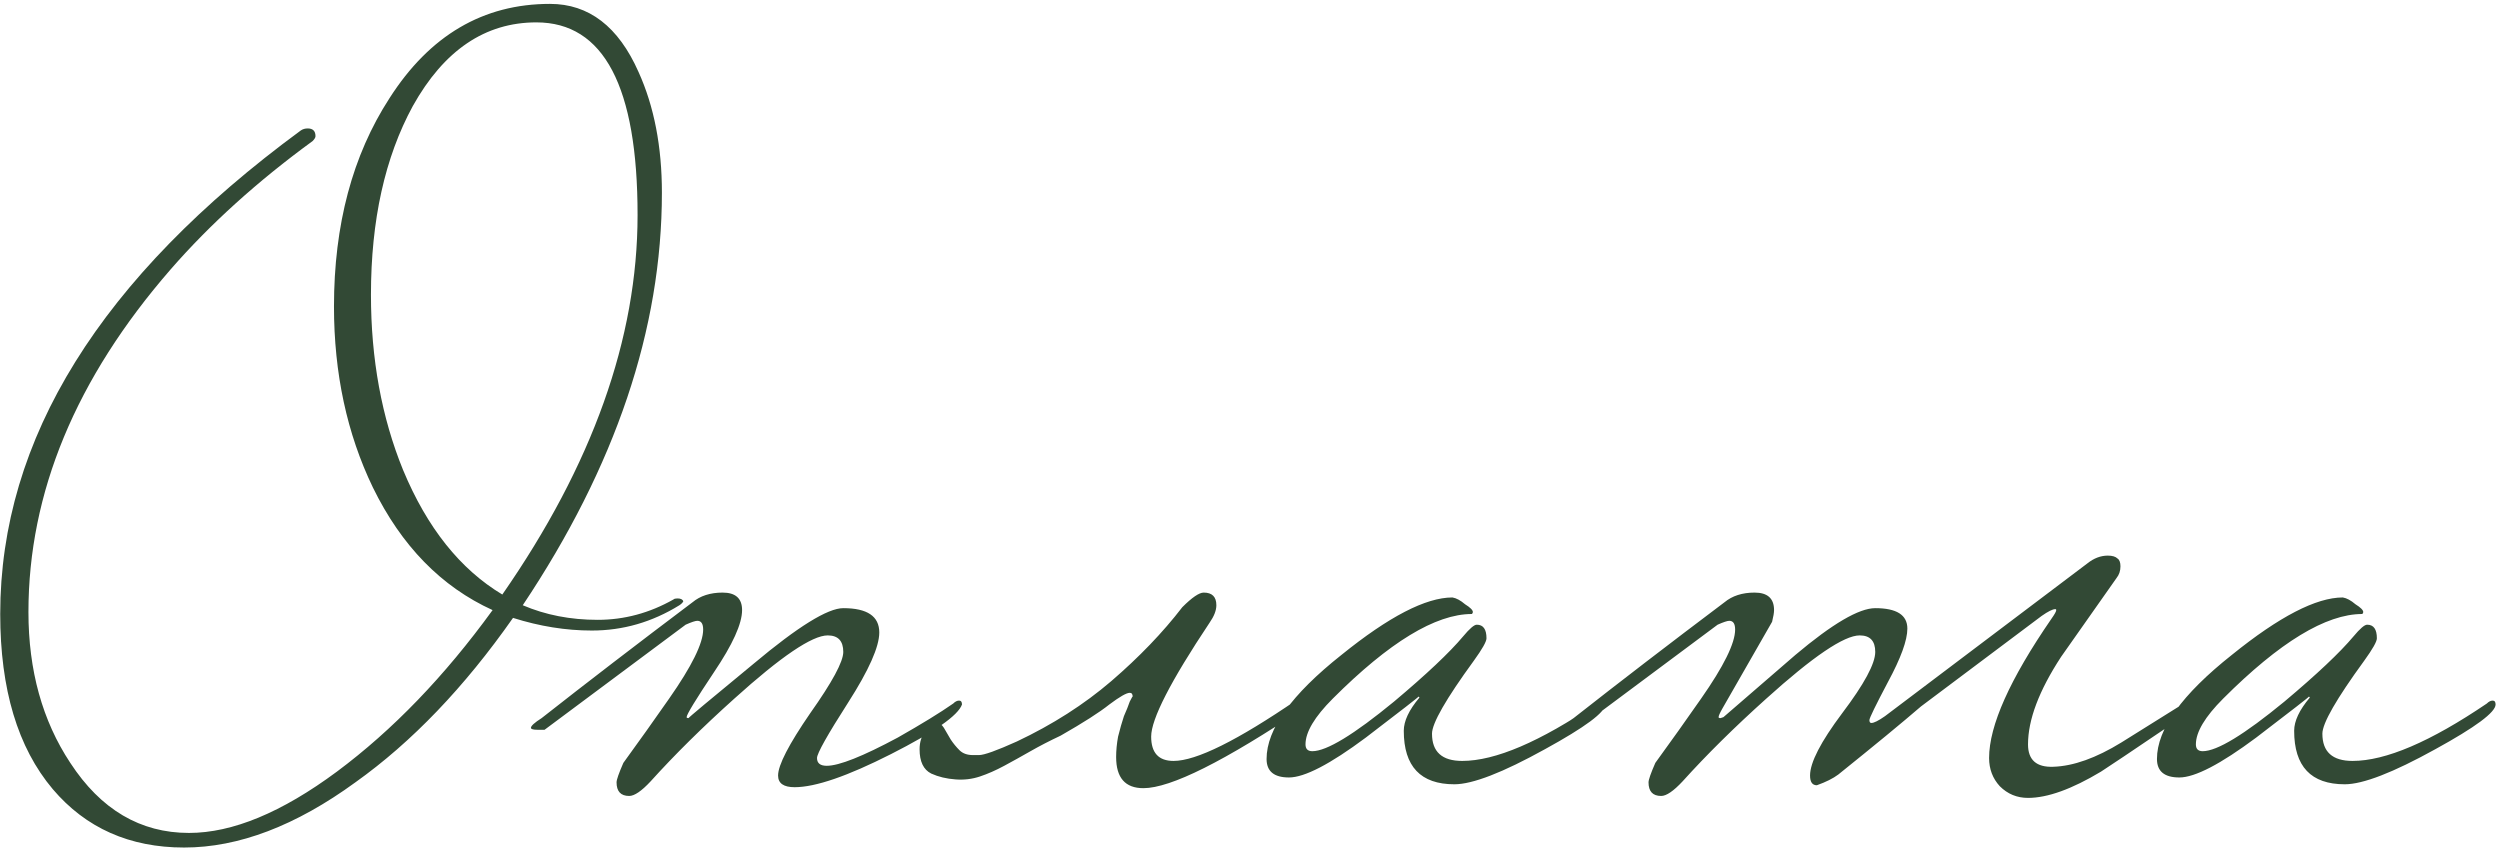 <?xml version="1.0" encoding="UTF-8"?> <svg xmlns="http://www.w3.org/2000/svg" width="334" height="114" viewBox="0 0 334 114" fill="none"><path d="M91.29 80.34C91.203 80.513 91.03 80.687 90.77 80.86C87.13 83.113 83.23 84.24 79.07 84.24C75.603 84.24 72.093 83.677 68.54 82.55C62.04 91.823 55.02 99.147 47.48 104.52C39.507 110.327 31.88 113.23 24.6 113.23C17.32 113.23 11.47 110.63 7.05 105.43C2.37 99.883 0.03 92.083 0.03 82.03C0.03 58.63 13.42 37.093 40.2 17.42C40.46 17.247 40.763 17.16 41.11 17.16C41.803 17.16 42.15 17.507 42.15 18.2C42.15 18.373 42.02 18.59 41.76 18.85C34.393 24.223 28.067 29.943 22.78 36.01C10.127 50.57 3.8 65.823 3.8 81.77C3.8 89.57 5.663 96.287 9.39 101.92C13.463 108.16 18.75 111.28 25.25 111.28C31.057 111.28 37.643 108.55 45.01 103.09C52.463 97.543 59.397 90.35 65.81 81.51C58.963 78.39 53.633 72.93 49.82 65.13C46.353 57.937 44.62 49.877 44.62 40.95C44.62 30.03 47.09 20.757 52.03 13.13C57.403 4.723 64.553 0.52 73.48 0.52C78.68 0.52 82.623 3.553 85.31 9.62C87.39 14.213 88.43 19.587 88.43 25.74C88.43 43.94 82.233 62.313 69.84 80.86C72.873 82.16 76.21 82.81 79.85 82.81C83.403 82.81 86.783 81.9 89.99 80.08C90.077 79.993 90.25 79.95 90.51 79.95C90.943 79.95 91.203 80.08 91.29 80.34ZM85.18 28.73C85.18 11.57 80.673 2.99 71.66 2.99C64.813 2.99 59.31 6.717 55.15 14.17C51.423 21.017 49.56 29.423 49.56 39.39C49.56 47.97 50.99 55.77 53.85 62.79C57.057 70.503 61.477 76.05 67.11 79.43C79.157 62.097 85.18 45.197 85.18 28.73ZM128.522 94.12C128.002 95.593 124.838 97.803 119.032 100.75C113.225 103.697 108.935 105.17 106.162 105.17C104.688 105.17 103.952 104.65 103.952 103.61C103.952 102.223 105.382 99.45 108.242 95.29C111.188 91.13 112.662 88.4 112.662 87.1C112.662 85.627 111.968 84.89 110.582 84.89C108.502 84.89 104.342 87.707 98.102 93.34C93.855 97.153 90.129 100.837 86.922 104.39C85.709 105.69 84.755 106.34 84.062 106.34C82.935 106.34 82.372 105.733 82.372 104.52C82.372 104.173 82.675 103.307 83.282 101.92C85.362 99.06 87.398 96.2 89.392 93.34C92.425 89.007 93.942 85.93 93.942 84.11C93.942 83.33 93.682 82.94 93.162 82.94C92.902 82.94 92.382 83.113 91.602 83.46C87.182 86.753 80.898 91.433 72.752 97.5H71.842C71.235 97.5 70.932 97.413 70.932 97.24C70.932 96.98 71.409 96.547 72.362 95.94C78.428 91.173 85.145 86.017 92.512 80.47C93.552 79.603 94.895 79.17 96.542 79.17C98.275 79.17 99.142 79.95 99.142 81.51C99.142 83.33 97.885 86.103 95.372 89.83C92.945 93.47 91.732 95.463 91.732 95.81C91.732 95.897 91.819 95.94 91.992 95.94C91.905 95.94 94.808 93.513 100.702 88.66C106.595 83.72 110.582 81.25 112.662 81.25C115.868 81.25 117.472 82.333 117.472 84.5C117.472 86.407 116.085 89.527 113.312 93.86C110.538 98.193 109.152 100.663 109.152 101.27C109.152 101.963 109.585 102.31 110.452 102.31C112.098 102.31 115.262 101.053 119.942 98.54C123.148 96.72 125.618 95.203 127.352 93.99C127.612 93.73 127.872 93.6 128.132 93.6C128.392 93.6 128.522 93.773 128.522 94.12ZM130.786 100.88C131.479 100.88 133.169 100.273 135.856 99.06C140.622 96.807 144.826 94.12 148.466 91C152.192 87.793 155.356 84.5 157.956 81.12C159.256 79.82 160.209 79.17 160.816 79.17C161.942 79.17 162.506 79.733 162.506 80.86C162.506 81.553 162.202 82.333 161.596 83.2C156.396 91 153.796 96.07 153.796 98.41C153.796 100.577 154.792 101.66 156.786 101.66C159.819 101.66 165.322 98.93 173.296 93.47C173.469 93.297 173.859 92.993 174.466 92.56C175.159 92.127 175.636 91.91 175.896 91.91C176.156 91.91 176.286 92.083 176.286 92.43C176.286 92.95 175.636 93.643 174.336 94.51C163.589 101.703 156.396 105.3 152.756 105.3C150.329 105.3 149.116 103.913 149.116 101.14C149.116 100.273 149.202 99.363 149.376 98.41C149.636 97.37 149.896 96.46 150.156 95.68C150.502 94.9 150.762 94.25 150.936 93.73C151.196 93.21 151.326 92.993 151.326 93.08C151.326 92.733 151.196 92.56 150.936 92.56C150.502 92.56 149.592 93.08 148.206 94.12C146.906 95.16 144.739 96.547 141.706 98.28C140.232 98.973 138.889 99.667 137.676 100.36C136.462 101.053 135.292 101.703 134.166 102.31C133.039 102.917 131.956 103.393 130.916 103.74C129.876 104.087 128.792 104.217 127.666 104.13C126.452 104.043 125.369 103.783 124.416 103.35C123.376 102.83 122.856 101.747 122.856 100.1C122.856 99.147 123.116 98.323 123.636 97.63C124.069 96.937 124.546 96.59 125.066 96.59C125.499 96.59 125.846 96.807 126.106 97.24C126.366 97.673 126.669 98.193 127.016 98.8C127.362 99.32 127.752 99.797 128.186 100.23C128.619 100.663 129.226 100.88 130.006 100.88H130.786ZM214.455 94.12C214.455 95.16 211.768 97.153 206.395 100.1C200.762 103.22 196.732 104.78 194.305 104.78C189.798 104.78 187.545 102.397 187.545 97.63C187.545 96.33 188.238 94.857 189.625 93.21C189.625 93.123 189.582 93.08 189.495 93.08C189.582 93.08 187.242 94.9 182.475 98.54C177.708 102.093 174.285 103.87 172.205 103.87C170.212 103.87 169.215 103.047 169.215 101.4C169.215 97.413 172.552 92.777 179.225 87.49C185.552 82.377 190.492 79.82 194.045 79.82C194.565 79.907 195.128 80.21 195.735 80.73C196.428 81.163 196.775 81.51 196.775 81.77C196.775 81.857 196.732 81.943 196.645 82.03C191.792 82.03 185.595 85.8 178.055 93.34C175.628 95.767 174.415 97.803 174.415 99.45C174.415 100.057 174.718 100.36 175.325 100.36C177.232 100.36 180.872 98.15 186.245 93.73C190.578 90.09 193.655 87.187 195.475 85.02C196.342 83.98 196.948 83.46 197.295 83.46C198.162 83.46 198.595 84.067 198.595 85.28C198.595 85.713 198.032 86.71 196.905 88.27C193.178 93.383 191.315 96.633 191.315 98.02C191.315 100.447 192.658 101.66 195.345 101.66C199.765 101.66 205.745 99.103 213.285 93.99C213.545 93.73 213.805 93.6 214.065 93.6C214.325 93.6 214.455 93.773 214.455 94.12ZM292.913 94.12C292.913 94.64 292.263 95.333 290.963 96.2C284.81 100.36 281.386 102.657 280.693 103.09C276.793 105.43 273.543 106.6 270.943 106.6C269.47 106.6 268.213 106.08 267.173 105.04C266.22 104 265.743 102.743 265.743 101.27C265.743 96.937 268.516 90.74 274.063 82.68C274.496 82.073 274.713 81.683 274.713 81.51C274.713 81.423 274.67 81.38 274.583 81.38C274.236 81.38 273.63 81.683 272.763 82.29C267.91 85.93 262.536 89.96 256.643 94.38C254.13 96.547 250.446 99.58 245.593 103.48C244.9 104 243.946 104.477 242.733 104.91C242.126 104.91 241.823 104.477 241.823 103.61C241.823 101.877 243.253 99.103 246.113 95.29C249.06 91.39 250.533 88.66 250.533 87.1C250.533 85.627 249.84 84.89 248.453 84.89C246.373 84.89 242.213 87.707 235.973 93.34C231.726 97.153 228 100.837 224.793 104.39C223.58 105.69 222.626 106.34 221.933 106.34C220.806 106.34 220.243 105.733 220.243 104.52C220.243 104.173 220.546 103.307 221.153 101.92C223.233 99.06 225.27 96.2 227.263 93.34C230.296 89.007 231.813 85.93 231.813 84.11C231.813 83.33 231.553 82.94 231.033 82.94C230.773 82.94 230.253 83.113 229.473 83.46C225.053 86.753 218.77 91.433 210.623 97.5H209.713C209.106 97.5 208.803 97.413 208.803 97.24C208.803 96.98 209.28 96.547 210.233 95.94C216.3 91.173 223.016 86.017 230.383 80.47C231.423 79.603 232.766 79.17 234.413 79.17C236.146 79.17 237.013 79.95 237.013 81.51C237.013 81.857 236.926 82.377 236.753 83.07C235.02 86.103 232.81 89.96 230.123 94.64C229.776 95.247 229.603 95.637 229.603 95.81C229.603 95.897 229.69 95.94 229.863 95.94L230.253 95.81C233.46 93.037 236.666 90.263 239.873 87.49C244.813 83.33 248.366 81.25 250.533 81.25C253.393 81.25 254.823 82.16 254.823 83.98C254.823 85.54 253.956 87.923 252.223 91.13C250.576 94.25 249.753 95.94 249.753 96.2C249.753 96.46 249.84 96.59 250.013 96.59C250.36 96.59 250.966 96.287 251.833 95.68L278.873 75.27C279.74 74.577 280.65 74.23 281.603 74.23C282.21 74.23 282.643 74.36 282.903 74.62C283.163 74.793 283.293 75.14 283.293 75.66C283.293 76.267 283.12 76.787 282.773 77.22C280.346 80.687 277.876 84.197 275.363 87.75C272.416 92.257 270.943 96.157 270.943 99.45C270.943 101.53 272.07 102.527 274.323 102.44C277.01 102.353 280.043 101.27 283.423 99.19C286.196 97.457 288.97 95.723 291.743 93.99C292.003 93.73 292.263 93.6 292.523 93.6C292.783 93.6 292.913 93.773 292.913 94.12ZM333.41 94.12C333.41 95.16 330.723 97.153 325.35 100.1C319.717 103.22 315.687 104.78 313.26 104.78C308.753 104.78 306.5 102.397 306.5 97.63C306.5 96.33 307.193 94.857 308.58 93.21C308.58 93.123 308.537 93.08 308.45 93.08C308.537 93.08 306.197 94.9 301.43 98.54C296.663 102.093 293.24 103.87 291.16 103.87C289.167 103.87 288.17 103.047 288.17 101.4C288.17 97.413 291.507 92.777 298.18 87.49C304.507 82.377 309.447 79.82 313 79.82C313.52 79.907 314.083 80.21 314.69 80.73C315.383 81.163 315.73 81.51 315.73 81.77C315.73 81.857 315.687 81.943 315.6 82.03C310.747 82.03 304.55 85.8 297.01 93.34C294.583 95.767 293.37 97.803 293.37 99.45C293.37 100.057 293.673 100.36 294.28 100.36C296.187 100.36 299.827 98.15 305.2 93.73C309.533 90.09 312.61 87.187 314.43 85.02C315.297 83.98 315.903 83.46 316.25 83.46C317.117 83.46 317.55 84.067 317.55 85.28C317.55 85.713 316.987 86.71 315.86 88.27C312.133 93.383 310.27 96.633 310.27 98.02C310.27 100.447 311.613 101.66 314.3 101.66C318.72 101.66 324.7 99.103 332.24 93.99C332.5 93.73 332.76 93.6 333.02 93.6C333.28 93.6 333.41 93.773 333.41 94.12Z" fill="#324935"></path></svg> 